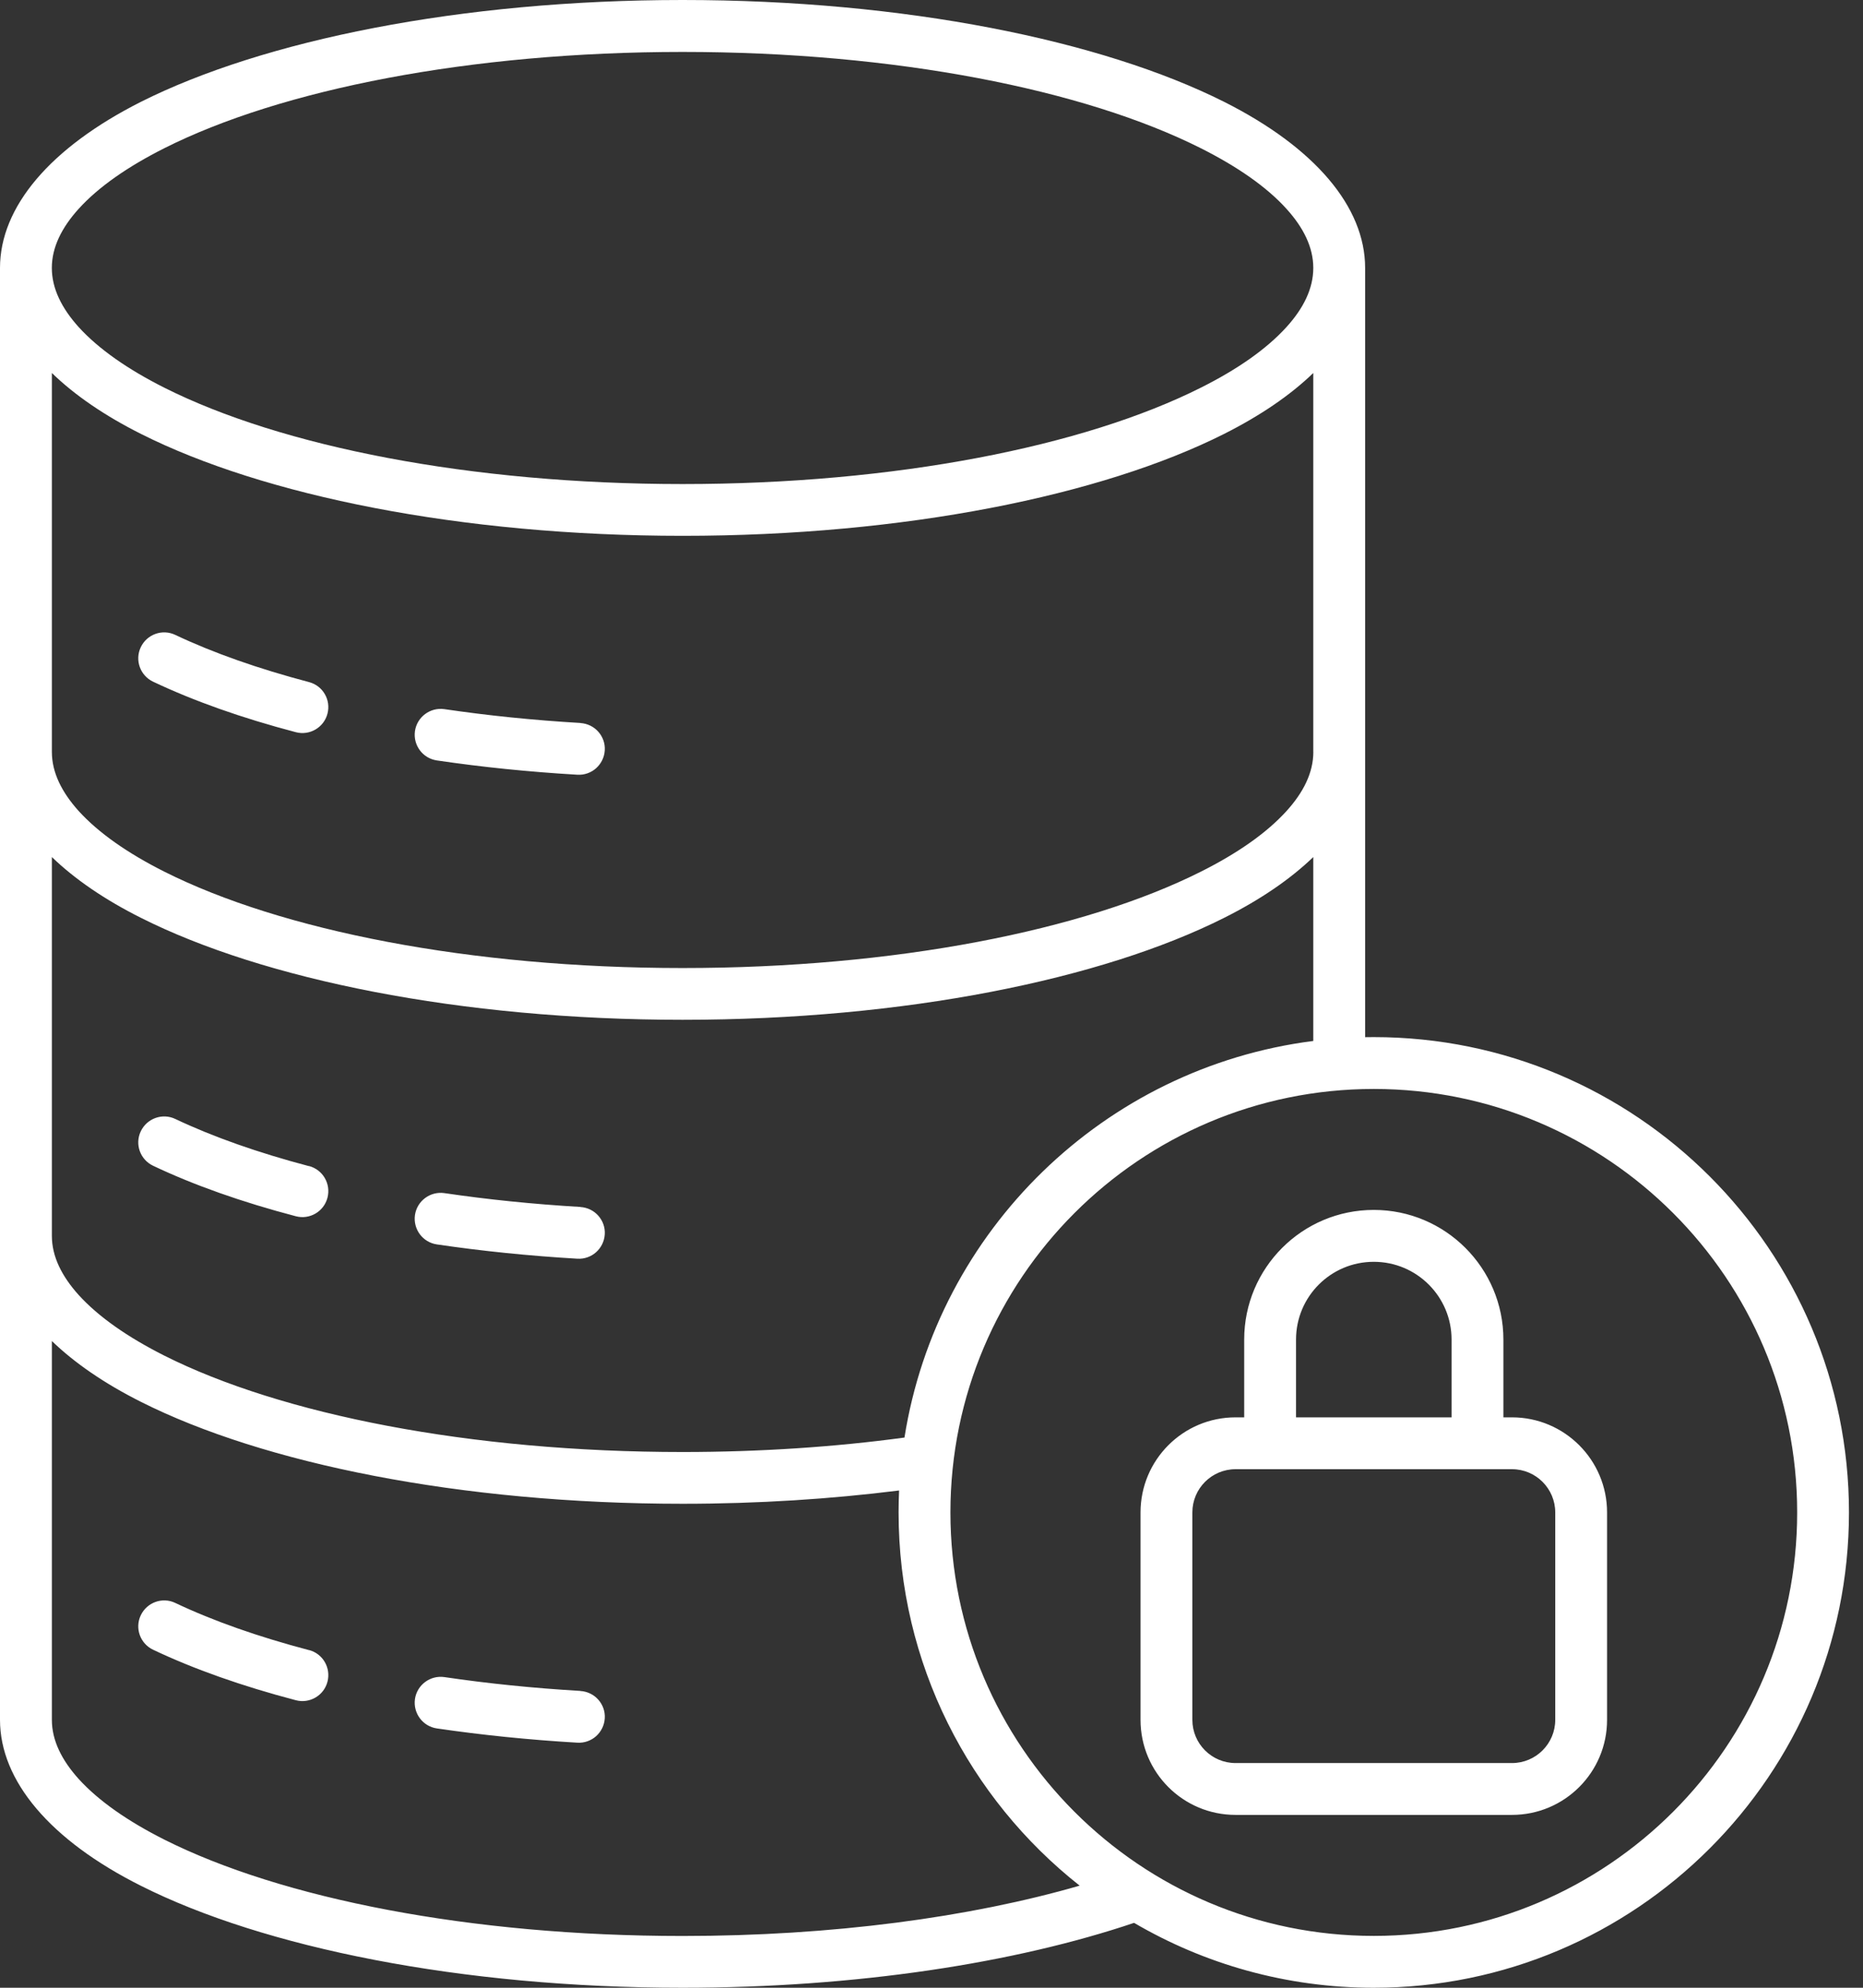 <svg xmlns="http://www.w3.org/2000/svg" width="45" height="48" viewBox="0 0 45 48" fill="none">
  <rect x="0" y="0" width="45" height="48" fill="#333333" stroke="none"/>
  <path fill-rule="evenodd" clip-rule="evenodd" d="M0 6.47C0 4.998 1.211 3.565 3.406 2.458C6.357 0.977 11.118 0 16.487 0C21.855 0 26.615 0.977 29.566 2.458C31.761 3.562 32.974 4.996 32.974 6.47V25.046C33.043 25.046 33.111 25.044 33.182 25.044C39.516 25.044 44.661 30.186 44.661 36.522C44.661 42.858 39.516 48 33.182 48C31.07 48 29.092 47.428 27.393 46.433C24.517 47.403 20.688 48 16.487 48C11.117 48 6.357 47.023 3.406 45.539C1.21 44.438 0 43.002 0 41.53L0 6.47ZM31.722 6.47C31.722 5.969 31.482 5.493 31.075 5.044C30.595 4.512 29.888 4.024 29.005 3.579C26.181 2.16 21.623 1.254 16.487 1.254C11.351 1.254 6.791 2.16 3.969 3.579C3.087 4.024 2.381 4.512 1.899 5.044C1.492 5.495 1.252 5.969 1.252 6.47C1.252 6.97 1.492 7.444 1.899 7.897C2.381 8.427 3.087 8.918 3.969 9.362C6.793 10.781 11.351 11.689 16.487 11.689C21.623 11.689 26.181 10.781 29.005 9.362C29.888 8.92 30.593 8.429 31.075 7.897C31.484 7.446 31.722 6.97 31.722 6.47ZM31.722 18.157V9.007C31.171 9.54 30.449 10.034 29.566 10.479C26.615 11.963 21.855 12.939 16.488 12.939C11.118 12.939 6.357 11.963 3.407 10.479C2.524 10.036 1.802 9.54 1.253 9.007V18.157C1.253 18.657 1.493 19.131 1.9 19.584C2.382 20.114 3.087 20.605 3.97 21.049C6.794 22.468 11.351 23.376 16.488 23.376C21.624 23.376 26.182 22.468 29.006 21.049C29.888 20.607 30.594 20.116 31.076 19.584C31.485 19.133 31.723 18.657 31.723 18.157H31.722ZM31.722 25.135V20.696C31.171 21.226 30.449 21.723 29.566 22.165C26.615 23.649 21.855 24.626 16.488 24.626C11.118 24.626 6.357 23.649 3.407 22.165C2.524 21.723 1.802 21.226 1.253 20.696V29.843C1.253 30.344 1.493 30.818 1.9 31.271C2.382 31.801 3.087 32.291 3.97 32.736C6.794 34.155 11.351 35.063 16.488 35.063C18.37 35.063 20.175 34.94 21.847 34.714C22.64 29.71 26.672 25.78 31.722 25.137L31.722 25.135ZM26.077 45.533C23.414 43.432 21.705 40.174 21.705 36.522C21.705 36.344 21.709 36.167 21.717 35.992C20.077 36.198 18.318 36.313 16.488 36.313C11.118 36.313 6.357 35.337 3.407 33.853C2.524 33.41 1.802 32.913 1.253 32.383V41.531C1.253 42.031 1.493 42.505 1.9 42.958C2.382 43.488 3.087 43.978 3.97 44.423C6.794 45.842 11.351 46.75 16.488 46.75C20.102 46.75 23.433 46.299 26.077 45.535L26.077 45.533ZM33.183 26.296C27.54 26.296 22.957 30.878 22.957 36.522C22.957 42.165 27.54 46.748 33.183 46.748C38.827 46.748 43.41 42.165 43.41 36.522C43.41 30.878 38.827 26.296 33.183 26.296ZM36.314 34.226H36.522C37.789 34.226 38.818 35.255 38.818 36.522V41.531C38.818 42.799 37.789 43.826 36.522 43.826H29.844C28.575 43.826 27.549 42.799 27.549 41.531V36.522C27.549 35.255 28.575 34.226 29.844 34.226H30.053V32.348C30.053 30.62 31.453 29.217 33.183 29.217C34.911 29.217 36.314 30.62 36.314 32.348L36.314 34.226ZM36.522 35.478H29.844C29.268 35.478 28.801 35.946 28.801 36.522V41.531C28.801 42.106 29.268 42.574 29.844 42.574H36.522C37.098 42.574 37.566 42.106 37.566 41.531V36.522C37.566 35.946 37.098 35.478 36.522 35.478ZM35.062 34.226V32.348C35.062 31.311 34.221 30.47 33.183 30.47C32.146 30.47 31.305 31.309 31.305 32.348V34.226H35.062ZM7.464 16.471C7.798 16.558 7.998 16.9 7.91 17.234C7.823 17.568 7.48 17.769 7.146 17.681C5.842 17.339 4.68 16.927 3.699 16.462C3.386 16.314 3.252 15.943 3.4 15.629C3.549 15.316 3.922 15.183 4.233 15.331C5.153 15.767 6.243 16.149 7.464 16.471ZM14.019 17.46C14.366 17.481 14.629 17.777 14.608 18.119C14.587 18.466 14.29 18.729 13.946 18.708C12.767 18.639 11.632 18.522 10.553 18.363C10.21 18.313 9.975 17.996 10.023 17.654C10.073 17.312 10.392 17.076 10.732 17.124C11.776 17.278 12.877 17.391 14.017 17.458L14.019 17.46ZM14.019 29.147C14.366 29.168 14.629 29.464 14.608 29.806C14.587 30.153 14.29 30.416 13.946 30.395C12.767 30.326 11.632 30.209 10.553 30.05C10.21 30 9.975 29.683 10.023 29.341C10.073 28.999 10.392 28.763 10.732 28.811C11.776 28.965 12.877 29.078 14.017 29.145L14.019 29.147ZM7.464 28.157C7.798 28.245 7.998 28.587 7.91 28.923C7.823 29.257 7.48 29.458 7.146 29.37C5.842 29.028 4.68 28.617 3.699 28.151C3.386 28.003 3.252 27.632 3.4 27.319C3.549 27.006 3.922 26.872 4.233 27.02C5.153 27.456 6.243 27.838 7.464 28.16L7.464 28.157ZM14.019 40.834C14.366 40.855 14.629 41.151 14.608 41.493C14.587 41.84 14.29 42.103 13.946 42.082C12.767 42.013 11.632 41.896 10.553 41.738C10.21 41.688 9.975 41.37 10.023 41.028C10.073 40.686 10.392 40.45 10.732 40.498C11.776 40.652 12.877 40.765 14.017 40.832L14.019 40.834ZM7.464 39.845C7.798 39.932 7.998 40.275 7.91 40.611C7.823 40.944 7.48 41.145 7.146 41.057C5.842 40.715 4.68 40.304 3.699 39.838C3.386 39.69 3.252 39.319 3.4 39.006C3.549 38.693 3.922 38.559 4.233 38.707C5.153 39.144 6.243 39.525 7.464 39.847L7.464 39.845Z" fill="white"/>
</svg>